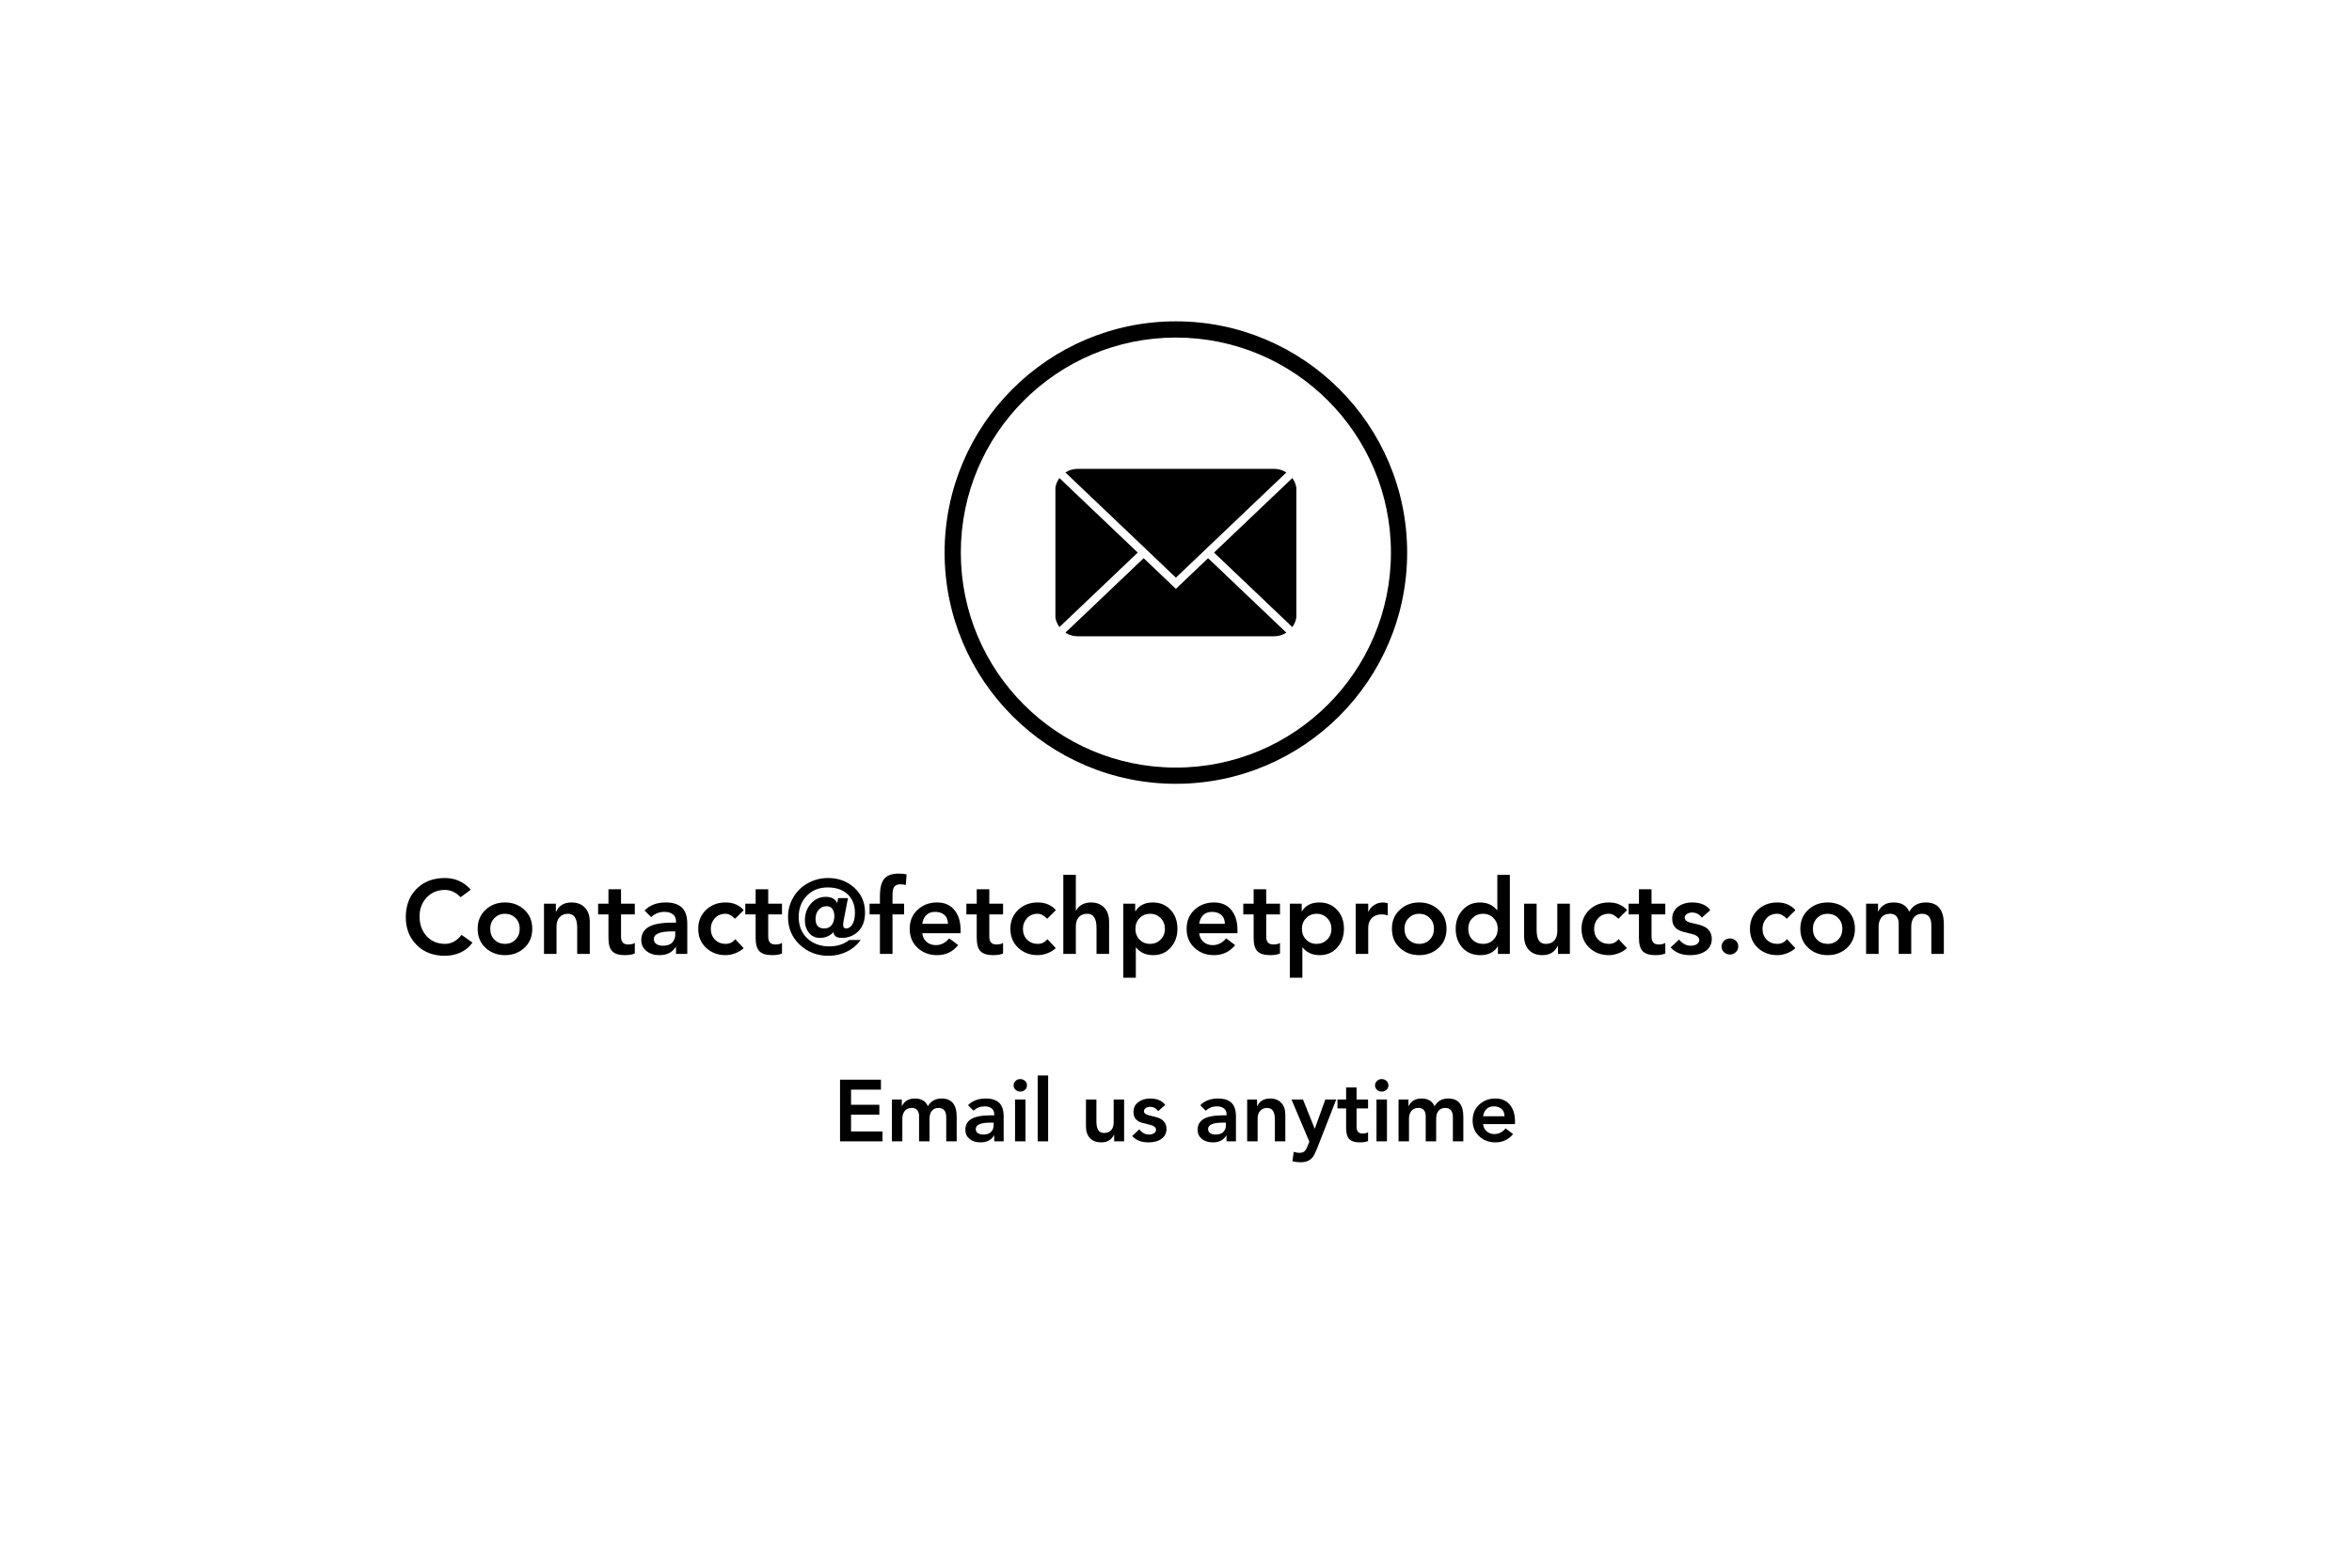 <svg version="1.0" preserveAspectRatio="xMidYMid meet" height="600" viewBox="0 0 675 450" zoomAndPan="magnify" width="900" xmlns:xlink="http://www.w3.org/1999/xlink" xmlns="http://www.w3.org/2000/svg"><defs><g></g><clipPath id="00092765a0"><path clip-rule="nonzero" d="M 271.09 92.238 L 403.84 92.238 L 403.84 224.988 L 271.09 224.988 Z M 271.09 92.238"></path></clipPath></defs><rect fill-opacity="1" height="540" y="-45" fill="#ffffff" width="810" x="-67.5"></rect><rect fill-opacity="1" height="540" y="-45" fill="#ffffff" width="810" x="-67.5"></rect><g clip-path="url(#00092765a0)"><path fill-rule="nonzero" fill-opacity="1" d="M 337.465 92.238 C 300.859 92.238 271.09 122.008 271.09 158.613 C 271.09 195.219 300.859 224.988 337.465 224.988 C 374.07 224.988 403.84 195.219 403.84 158.613 C 403.84 122.008 374.07 92.238 337.465 92.238 Z M 337.465 220.332 C 303.383 220.332 275.746 192.691 275.746 158.613 C 275.746 124.535 303.383 96.895 337.465 96.895 C 371.543 96.895 399.184 124.535 399.184 158.613 C 399.184 192.691 371.543 220.332 337.465 220.332 Z M 337.465 220.332" fill="#000000"></path></g><path fill-rule="nonzero" fill-opacity="1" d="M 370.883 137.23 L 348.41 158.613 L 370.883 179.996 C 371.484 179.172 371.871 178.258 372.039 177.254 L 372.039 139.973 C 371.871 138.965 371.484 138.055 370.883 137.23 Z M 370.883 137.23" fill="#000000"></path><path fill-rule="nonzero" fill-opacity="1" d="M 337.465 169.031 L 328.219 160.23 L 305.762 181.598 C 306.82 182.293 307.98 182.641 309.246 182.637 L 365.68 182.637 C 366.945 182.641 368.109 182.293 369.164 181.598 L 346.711 160.23 Z M 337.465 169.031" fill="#000000"></path><path fill-rule="nonzero" fill-opacity="1" d="M 304.047 137.23 C 303.441 138.055 303.059 138.965 302.891 139.973 L 302.891 177.254 C 303.059 178.258 303.441 179.172 304.047 179.996 L 326.516 158.613 Z M 304.047 137.23" fill="#000000"></path><path fill-rule="nonzero" fill-opacity="1" d="M 328.219 156.996 L 337.465 165.812 L 369.164 135.629 C 368.109 134.934 366.945 134.586 365.68 134.59 L 309.246 134.59 C 307.98 134.586 306.82 134.934 305.762 135.629 Z M 328.219 156.996" fill="#000000"></path><g fill-opacity="1" fill="#000000"><g transform="translate(239.115, 327.621)"><g><path d="M 13.703 -17.703 L 13.703 -14.844 L 5.125 -14.844 L 5.125 -10.5 L 13.25 -10.5 L 13.25 -7.656 L 5.125 -7.656 L 5.125 -2.844 L 14.156 -2.844 L 14.156 0 L 1.969 0 L 1.969 -17.703 Z M 13.703 -17.703"></path></g></g></g><g fill-opacity="1" fill="#000000"><g transform="translate(254.388, 327.621)"><g><path d="M 8.156 -12.297 C 10.031 -12.297 11.281 -11.555 11.906 -10.078 C 12.738 -11.555 14.051 -12.297 15.844 -12.297 C 18.727 -12.297 20.172 -10.555 20.172 -7.078 L 20.172 0 L 17.172 0 L 17.172 -6.875 C 17.172 -8.688 16.43 -9.594 14.953 -9.594 C 14.148 -9.594 13.52 -9.32 13.062 -8.781 C 12.602 -8.238 12.375 -7.477 12.375 -6.5 L 12.375 0 L 9.375 0 L 9.375 -7.219 C 9.375 -7.969 9.195 -8.551 8.844 -8.969 C 8.5 -9.383 7.992 -9.594 7.328 -9.594 C 6.391 -9.594 5.695 -9.301 5.25 -8.719 C 4.801 -8.133 4.578 -7.41 4.578 -6.547 L 4.578 0 L 1.578 0 L 1.578 -12 L 4.422 -12 L 4.422 -10.125 L 4.469 -10.125 C 5.176 -11.57 6.406 -12.297 8.156 -12.297 Z M 8.156 -12.297"></path></g></g></g><g fill-opacity="1" fill="#000000"><g transform="translate(276.134, 327.621)"><g><path d="M 6.781 -12.297 C 8.488 -12.297 9.77 -11.883 10.625 -11.062 C 11.477 -10.238 11.906 -8.941 11.906 -7.172 L 11.906 0 L 9.203 0 L 9.203 -1.656 L 9.125 -1.656 C 8.312 -0.352 7.031 0.297 5.281 0.297 C 3.977 0.297 2.922 -0.035 2.109 -0.703 C 1.305 -1.379 0.906 -2.242 0.906 -3.297 C 0.906 -4.703 1.488 -5.75 2.656 -6.438 C 3.82 -7.125 5.695 -7.469 8.281 -7.469 L 9.203 -7.469 L 9.203 -7.828 C 9.203 -8.523 8.953 -9.066 8.453 -9.453 C 7.953 -9.848 7.285 -10.047 6.453 -10.047 C 5.211 -10.047 4.145 -9.629 3.25 -8.797 L 1.672 -10.375 C 2.922 -11.656 4.625 -12.297 6.781 -12.297 Z M 3.906 -3.531 C 3.906 -3.008 4.113 -2.613 4.531 -2.344 C 4.957 -2.082 5.457 -1.953 6.031 -1.953 C 7.062 -1.953 7.816 -2.203 8.297 -2.703 C 8.785 -3.211 9.031 -3.852 9.031 -4.625 L 9.031 -5.375 L 8.156 -5.375 C 5.32 -5.375 3.906 -4.758 3.906 -3.531 Z M 3.906 -3.531"></path></g></g></g><g fill-opacity="1" fill="#000000"><g transform="translate(289.557, 327.621)"><g><path d="M 3.219 -17.875 C 3.77 -17.875 4.234 -17.703 4.609 -17.359 C 4.984 -17.016 5.172 -16.586 5.172 -16.078 C 5.172 -15.547 4.977 -15.113 4.594 -14.781 C 4.219 -14.445 3.758 -14.281 3.219 -14.281 C 2.688 -14.281 2.238 -14.457 1.875 -14.812 C 1.508 -15.164 1.328 -15.586 1.328 -16.078 C 1.328 -16.555 1.508 -16.973 1.875 -17.328 C 2.238 -17.691 2.688 -17.875 3.219 -17.875 Z M 4.75 -12 L 4.75 0 L 1.75 0 L 1.75 -12 Z M 4.75 -12"></path></g></g></g><g fill-opacity="1" fill="#000000"><g transform="translate(296.056, 327.621)"><g><path d="M 4.75 -18.906 L 4.75 0 L 1.75 0 L 1.75 -18.906 Z M 4.75 -18.906"></path></g></g></g><g fill-opacity="1" fill="#000000"><g transform="translate(302.555, 327.621)"><g></g></g></g><g fill-opacity="1" fill="#000000"><g transform="translate(309.954, 327.621)"><g><path d="M 4.703 -12 L 4.703 -5.797 C 4.703 -4.598 4.883 -3.734 5.25 -3.203 C 5.613 -2.672 6.164 -2.406 6.906 -2.406 C 7.801 -2.406 8.484 -2.676 8.953 -3.219 C 9.422 -3.77 9.656 -4.516 9.656 -5.453 L 9.656 -12 L 12.656 -12 L 12.656 0 L 9.797 0 L 9.797 -1.922 L 9.75 -1.922 C 9.051 -0.441 7.828 0.297 6.078 0.297 C 4.723 0.297 3.656 -0.102 2.875 -0.906 C 2.094 -1.719 1.703 -2.859 1.703 -4.328 L 1.703 -12 Z M 4.703 -12"></path></g></g></g><g fill-opacity="1" fill="#000000"><g transform="translate(324.302, 327.621)"><g><path d="M 5.797 -12.297 C 7.766 -12.297 9.195 -11.688 10.094 -10.469 L 8.094 -8.672 C 7.5 -9.492 6.719 -9.906 5.75 -9.906 C 5.27 -9.906 4.859 -9.785 4.516 -9.547 C 4.172 -9.316 4 -9.008 4 -8.625 C 4 -8.039 4.594 -7.625 5.781 -7.375 L 6.844 -7.125 C 8.164 -6.844 9.098 -6.406 9.641 -5.812 C 10.191 -5.219 10.469 -4.461 10.469 -3.547 C 10.469 -2.379 10 -1.445 9.062 -0.75 C 8.133 -0.051 6.875 0.297 5.281 0.297 C 3.258 0.297 1.707 -0.316 0.625 -1.547 L 2.625 -3.422 C 3.145 -2.859 3.617 -2.473 4.047 -2.266 C 4.484 -2.055 4.957 -1.953 5.469 -1.953 C 6.02 -1.953 6.488 -2.078 6.875 -2.328 C 7.27 -2.578 7.469 -2.91 7.469 -3.328 C 7.469 -4.004 6.852 -4.488 5.625 -4.781 C 4.02 -5.145 3.02 -5.43 2.625 -5.641 C 2.227 -5.848 1.906 -6.098 1.656 -6.391 C 1.414 -6.68 1.242 -6.992 1.141 -7.328 C 1.047 -7.672 1 -8.035 1 -8.422 C 1 -9.609 1.453 -10.551 2.359 -11.25 C 3.266 -11.945 4.41 -12.297 5.797 -12.297 Z M 5.797 -12.297"></path></g></g></g><g fill-opacity="1" fill="#000000"><g transform="translate(335.4, 327.621)"><g></g></g></g><g fill-opacity="1" fill="#000000"><g transform="translate(342.799, 327.621)"><g><path d="M 6.781 -12.297 C 8.488 -12.297 9.77 -11.883 10.625 -11.062 C 11.477 -10.238 11.906 -8.941 11.906 -7.172 L 11.906 0 L 9.203 0 L 9.203 -1.656 L 9.125 -1.656 C 8.312 -0.352 7.031 0.297 5.281 0.297 C 3.977 0.297 2.922 -0.035 2.109 -0.703 C 1.305 -1.379 0.906 -2.242 0.906 -3.297 C 0.906 -4.703 1.488 -5.75 2.656 -6.438 C 3.82 -7.125 5.695 -7.469 8.281 -7.469 L 9.203 -7.469 L 9.203 -7.828 C 9.203 -8.523 8.953 -9.066 8.453 -9.453 C 7.953 -9.848 7.285 -10.047 6.453 -10.047 C 5.211 -10.047 4.145 -9.629 3.25 -8.797 L 1.672 -10.375 C 2.922 -11.656 4.625 -12.297 6.781 -12.297 Z M 3.906 -3.531 C 3.906 -3.008 4.113 -2.613 4.531 -2.344 C 4.957 -2.082 5.457 -1.953 6.031 -1.953 C 7.062 -1.953 7.816 -2.203 8.297 -2.703 C 8.785 -3.211 9.031 -3.852 9.031 -4.625 L 9.031 -5.375 L 8.156 -5.375 C 5.32 -5.375 3.906 -4.758 3.906 -3.531 Z M 3.906 -3.531"></path></g></g></g><g fill-opacity="1" fill="#000000"><g transform="translate(356.222, 327.621)"><g><path d="M 8.281 -12.297 C 9.645 -12.297 10.711 -11.883 11.484 -11.062 C 12.266 -10.25 12.656 -9.117 12.656 -7.672 L 12.656 0 L 9.656 0 L 9.656 -6.219 C 9.656 -8.469 8.922 -9.594 7.453 -9.594 C 6.598 -9.594 5.926 -9.316 5.438 -8.766 C 4.945 -8.223 4.703 -7.5 4.703 -6.594 L 4.703 0 L 1.703 0 L 1.703 -12 L 4.547 -12 L 4.547 -10.078 L 4.594 -10.078 C 5.281 -11.555 6.508 -12.297 8.281 -12.297 Z M 8.281 -12.297"></path></g></g></g><g fill-opacity="1" fill="#000000"><g transform="translate(370.569, 327.621)"><g><path d="M 3.375 -12 L 6.719 -3.672 L 6.781 -3.672 L 9.781 -12 L 12.906 -12 L 7.422 2.047 C 6.891 3.348 6.441 4.211 6.078 4.641 C 5.711 5.078 5.258 5.41 4.719 5.641 C 4.188 5.879 3.5 6 2.656 6 C 1.863 6 1.094 5.898 0.344 5.703 L 0.719 3 C 1.289 3.195 1.801 3.297 2.25 3.297 C 2.863 3.297 3.332 3.191 3.656 2.984 C 3.988 2.773 4.328 2.25 4.672 1.406 L 5.203 0.094 L 0.078 -12 Z M 3.375 -12"></path></g></g></g><g fill-opacity="1" fill="#000000"><g transform="translate(383.542, 327.621)"><g><path d="M 5.781 -15.469 L 5.781 -12 L 9.078 -12 L 9.078 -9.453 L 5.781 -9.453 L 5.781 -4.125 C 5.781 -2.875 6.336 -2.25 7.453 -2.25 C 8.203 -2.25 8.742 -2.375 9.078 -2.625 L 9.078 -0.094 C 8.504 0.164 7.711 0.297 6.703 0.297 C 5.316 0.297 4.316 -0.004 3.703 -0.609 C 3.086 -1.223 2.781 -2.297 2.781 -3.828 L 2.781 -9.453 L 0.297 -9.453 L 0.297 -12 L 2.781 -12 L 2.781 -15.469 Z M 5.781 -15.469"></path></g></g></g><g fill-opacity="1" fill="#000000"><g transform="translate(393.291, 327.621)"><g><path d="M 3.219 -17.875 C 3.77 -17.875 4.234 -17.703 4.609 -17.359 C 4.984 -17.016 5.172 -16.586 5.172 -16.078 C 5.172 -15.547 4.977 -15.113 4.594 -14.781 C 4.219 -14.445 3.758 -14.281 3.219 -14.281 C 2.688 -14.281 2.238 -14.457 1.875 -14.812 C 1.508 -15.164 1.328 -15.586 1.328 -16.078 C 1.328 -16.555 1.508 -16.973 1.875 -17.328 C 2.238 -17.691 2.688 -17.875 3.219 -17.875 Z M 4.75 -12 L 4.75 0 L 1.75 0 L 1.75 -12 Z M 4.75 -12"></path></g></g></g><g fill-opacity="1" fill="#000000"><g transform="translate(399.79, 327.621)"><g><path d="M 8.156 -12.297 C 10.031 -12.297 11.281 -11.555 11.906 -10.078 C 12.738 -11.555 14.051 -12.297 15.844 -12.297 C 18.727 -12.297 20.172 -10.555 20.172 -7.078 L 20.172 0 L 17.172 0 L 17.172 -6.875 C 17.172 -8.688 16.43 -9.594 14.953 -9.594 C 14.148 -9.594 13.52 -9.32 13.062 -8.781 C 12.602 -8.238 12.375 -7.477 12.375 -6.5 L 12.375 0 L 9.375 0 L 9.375 -7.219 C 9.375 -7.969 9.195 -8.551 8.844 -8.969 C 8.5 -9.383 7.992 -9.594 7.328 -9.594 C 6.391 -9.594 5.695 -9.301 5.25 -8.719 C 4.801 -8.133 4.578 -7.41 4.578 -6.547 L 4.578 0 L 1.578 0 L 1.578 -12 L 4.422 -12 L 4.422 -10.125 L 4.469 -10.125 C 5.176 -11.57 6.406 -12.297 8.156 -12.297 Z M 8.156 -12.297"></path></g></g></g><g fill-opacity="1" fill="#000000"><g transform="translate(421.536, 327.621)"><g><path d="M 7.625 -12.297 C 9.426 -12.297 10.812 -11.695 11.781 -10.5 C 12.758 -9.301 13.25 -7.734 13.25 -5.797 L 13.25 -4.953 L 4.094 -4.953 C 4.195 -4.086 4.547 -3.395 5.141 -2.875 C 5.734 -2.352 6.461 -2.094 7.328 -2.094 C 8.586 -2.094 9.66 -2.633 10.547 -3.719 L 12.703 -2.094 C 11.398 -0.5 9.707 0.297 7.625 0.297 C 5.789 0.297 4.242 -0.285 2.984 -1.453 C 1.723 -2.617 1.094 -4.133 1.094 -6 C 1.094 -7.863 1.723 -9.379 2.984 -10.547 C 4.242 -11.711 5.789 -12.297 7.625 -12.297 Z M 10.25 -7.203 C 10.227 -8.148 9.938 -8.859 9.375 -9.328 C 8.812 -9.805 8.078 -10.047 7.172 -10.047 C 6.273 -10.047 5.566 -9.781 5.047 -9.25 C 4.535 -8.727 4.219 -8.047 4.094 -7.203 Z M 10.25 -7.203"></path></g></g></g><g fill-opacity="1" fill="#000000"><g transform="translate(115.223, 273.811)"><g><path d="M 12.453 -21.781 C 15.43 -21.781 17.91 -20.66 19.891 -18.422 L 16.953 -16.266 C 15.629 -17.66 14.141 -18.359 12.484 -18.359 C 10.336 -18.359 8.582 -17.629 7.219 -16.172 C 5.863 -14.711 5.188 -12.91 5.188 -10.766 C 5.188 -8.461 5.863 -6.57 7.219 -5.094 C 8.582 -3.613 10.336 -2.875 12.484 -2.875 C 14.297 -2.875 15.883 -3.734 17.25 -5.453 L 20.375 -3.234 C 19.445 -1.941 18.285 -0.988 16.891 -0.375 C 15.492 0.238 14.016 0.547 12.453 0.547 C 9.109 0.547 6.398 -0.492 4.328 -2.578 C 2.266 -4.66 1.234 -7.312 1.234 -10.531 C 1.234 -13.875 2.258 -16.582 4.312 -18.656 C 6.375 -20.738 9.086 -21.781 12.453 -21.781 Z M 12.453 -21.781"></path></g></g></g><g fill-opacity="1" fill="#000000"><g transform="translate(135.773, 273.811)"><g><path d="M 9.156 -14.766 C 11.352 -14.766 13.207 -14.062 14.719 -12.656 C 16.227 -11.258 16.984 -9.441 16.984 -7.203 C 16.984 -4.961 16.227 -3.141 14.719 -1.734 C 13.207 -0.336 11.352 0.359 9.156 0.359 C 6.945 0.359 5.086 -0.336 3.578 -1.734 C 2.066 -3.141 1.312 -4.961 1.312 -7.203 C 1.312 -9.441 2.066 -11.258 3.578 -12.656 C 5.086 -14.062 6.945 -14.766 9.156 -14.766 Z M 4.922 -7.203 C 4.922 -5.922 5.32 -4.879 6.125 -4.078 C 6.938 -3.273 7.945 -2.875 9.156 -2.875 C 10.375 -2.875 11.379 -3.281 12.172 -4.094 C 12.973 -4.906 13.375 -5.941 13.375 -7.203 C 13.375 -8.484 12.969 -9.52 12.156 -10.312 C 11.352 -11.113 10.344 -11.516 9.125 -11.516 C 7.938 -11.516 6.938 -11.102 6.125 -10.281 C 5.32 -9.469 4.922 -8.441 4.922 -7.203 Z M 4.922 -7.203"></path></g></g></g><g fill-opacity="1" fill="#000000"><g transform="translate(154.073, 273.811)"><g><path d="M 9.938 -14.766 C 11.57 -14.766 12.852 -14.27 13.781 -13.281 C 14.719 -12.301 15.188 -10.941 15.188 -9.203 L 15.188 0 L 11.578 0 L 11.578 -7.469 C 11.578 -10.164 10.695 -11.516 8.938 -11.516 C 7.914 -11.516 7.109 -11.188 6.516 -10.531 C 5.93 -9.875 5.641 -9.004 5.641 -7.922 L 5.641 0 L 2.047 0 L 2.047 -14.406 L 5.453 -14.406 L 5.453 -12.094 L 5.516 -12.094 C 6.336 -13.875 7.812 -14.766 9.938 -14.766 Z M 9.938 -14.766"></path></g></g></g><g fill-opacity="1" fill="#000000"><g transform="translate(171.293, 273.811)"><g><path d="M 6.938 -18.562 L 6.938 -14.406 L 10.891 -14.406 L 10.891 -11.344 L 6.938 -11.344 L 6.938 -4.953 C 6.938 -3.453 7.602 -2.703 8.938 -2.703 C 9.844 -2.703 10.492 -2.852 10.891 -3.156 L 10.891 -0.125 C 10.211 0.195 9.266 0.359 8.047 0.359 C 6.379 0.359 5.176 -0.004 4.438 -0.734 C 3.695 -1.461 3.328 -2.75 3.328 -4.594 L 3.328 -11.344 L 0.359 -11.344 L 0.359 -14.406 L 3.328 -14.406 L 3.328 -18.562 Z M 6.938 -18.562"></path></g></g></g><g fill-opacity="1" fill="#000000"><g transform="translate(182.963, 273.811)"><g><path d="M 8.125 -14.766 C 10.188 -14.766 11.727 -14.27 12.75 -13.281 C 13.77 -12.289 14.281 -10.734 14.281 -8.609 L 14.281 0 L 11.047 0 L 11.047 -1.984 L 10.953 -1.984 C 9.973 -0.422 8.43 0.359 6.328 0.359 C 4.766 0.359 3.5 -0.039 2.531 -0.844 C 1.562 -1.656 1.078 -2.691 1.078 -3.953 C 1.078 -5.641 1.773 -6.895 3.172 -7.719 C 4.578 -8.551 6.832 -8.969 9.938 -8.969 L 11.047 -8.969 L 11.047 -9.391 C 11.047 -10.234 10.742 -10.891 10.141 -11.359 C 9.535 -11.828 8.734 -12.062 7.734 -12.062 C 6.254 -12.062 4.977 -11.562 3.906 -10.562 L 2.016 -12.453 C 3.516 -13.992 5.551 -14.766 8.125 -14.766 Z M 4.688 -4.234 C 4.688 -3.609 4.938 -3.133 5.438 -2.812 C 5.945 -2.5 6.547 -2.344 7.234 -2.344 C 8.473 -2.344 9.379 -2.645 9.953 -3.25 C 10.535 -3.863 10.828 -4.629 10.828 -5.547 L 10.828 -6.453 L 9.781 -6.453 C 6.383 -6.453 4.688 -5.711 4.688 -4.234 Z M 4.688 -4.234"></path></g></g></g><g fill-opacity="1" fill="#000000"><g transform="translate(199.073, 273.811)"><g><path d="M 9.156 -14.766 C 11.332 -14.766 13.07 -14.031 14.375 -12.562 L 11.875 -10.078 C 10.977 -11.035 10.07 -11.516 9.156 -11.516 C 7.875 -11.516 6.848 -11.086 6.078 -10.234 C 5.305 -9.391 4.922 -8.379 4.922 -7.203 C 4.922 -5.922 5.32 -4.879 6.125 -4.078 C 6.938 -3.273 7.945 -2.875 9.156 -2.875 C 10.312 -2.875 11.238 -3.328 11.938 -4.234 L 14.344 -1.656 C 13.781 -1.094 13.016 -0.613 12.047 -0.219 C 11.078 0.164 10.113 0.359 9.156 0.359 C 6.945 0.359 5.086 -0.336 3.578 -1.734 C 2.066 -3.141 1.312 -4.961 1.312 -7.203 C 1.312 -9.379 2.051 -11.18 3.531 -12.609 C 5.02 -14.047 6.895 -14.766 9.156 -14.766 Z M 9.156 -14.766"></path></g></g></g><g fill-opacity="1" fill="#000000"><g transform="translate(213.533, 273.811)"><g><path d="M 6.938 -18.562 L 6.938 -14.406 L 10.891 -14.406 L 10.891 -11.344 L 6.938 -11.344 L 6.938 -4.953 C 6.938 -3.453 7.602 -2.703 8.938 -2.703 C 9.844 -2.703 10.492 -2.852 10.891 -3.156 L 10.891 -0.125 C 10.211 0.195 9.266 0.359 8.047 0.359 C 6.379 0.359 5.176 -0.004 4.438 -0.734 C 3.695 -1.461 3.328 -2.75 3.328 -4.594 L 3.328 -11.344 L 0.359 -11.344 L 0.359 -14.406 L 3.328 -14.406 L 3.328 -18.562 Z M 6.938 -18.562"></path></g></g></g><g fill-opacity="1" fill="#000000"><g transform="translate(225.203, 273.811)"><g><path d="M 12.422 -21.781 C 15.422 -21.781 17.941 -20.848 19.984 -18.984 C 22.023 -17.129 23.047 -14.77 23.047 -11.906 C 23.047 -9.531 22.398 -7.719 21.109 -6.469 C 19.816 -5.219 18.238 -4.594 16.375 -4.594 C 15.633 -4.594 15.062 -4.734 14.656 -5.016 C 14.258 -5.305 14.047 -5.703 14.016 -6.203 L 13.953 -6.203 C 12.93 -5.129 11.648 -4.594 10.109 -4.594 C 8.805 -4.594 7.758 -5.078 6.969 -6.047 C 6.188 -7.016 5.797 -8.207 5.797 -9.625 C 5.797 -11.531 6.367 -13.129 7.516 -14.422 C 8.66 -15.723 10.086 -16.375 11.797 -16.375 C 13.391 -16.375 14.469 -15.805 15.031 -14.672 L 15.094 -14.672 L 15.328 -16.016 L 18.156 -16.016 L 16.859 -9.266 L 16.766 -8.406 C 16.766 -7.664 17.035 -7.297 17.578 -7.297 C 18.336 -7.297 18.957 -7.695 19.438 -8.5 C 19.914 -9.312 20.156 -10.398 20.156 -11.766 C 20.156 -14.047 19.453 -15.832 18.047 -17.125 C 16.648 -18.426 14.742 -19.078 12.328 -19.078 C 9.867 -19.078 7.867 -18.273 6.328 -16.672 C 4.785 -15.078 4.016 -13.051 4.016 -10.594 C 4.016 -8.07 4.828 -6.035 6.453 -4.484 C 8.086 -2.93 10.219 -2.156 12.844 -2.156 C 15.062 -2.156 16.953 -2.766 18.516 -3.984 L 21.812 -3.984 C 20.727 -2.504 19.375 -1.379 17.75 -0.609 C 16.133 0.16 14.414 0.547 12.594 0.547 C 9.332 0.547 6.578 -0.508 4.328 -2.625 C 2.078 -4.738 0.953 -7.395 0.953 -10.594 C 0.953 -12.633 1.457 -14.516 2.469 -16.234 C 3.477 -17.953 4.875 -19.305 6.656 -20.297 C 8.438 -21.285 10.359 -21.781 12.422 -21.781 Z M 8.844 -10.047 C 8.844 -8.211 9.676 -7.297 11.344 -7.297 C 12.281 -7.297 13 -7.629 13.5 -8.297 C 14 -8.961 14.25 -9.836 14.25 -10.922 C 14.25 -11.641 14.07 -12.281 13.719 -12.844 C 13.375 -13.406 12.801 -13.688 12 -13.688 C 11.062 -13.688 10.301 -13.332 9.719 -12.625 C 9.133 -11.926 8.844 -11.066 8.844 -10.047 Z M 8.844 -10.047"></path></g></g></g><g fill-opacity="1" fill="#000000"><g transform="translate(249.203, 273.811)"><g><path d="M 8.734 -23.047 C 9.629 -23.047 10.379 -22.973 10.984 -22.828 L 10.734 -19.766 C 10.18 -19.91 9.68 -19.984 9.234 -19.984 C 8.441 -19.984 7.859 -19.758 7.484 -19.312 C 7.117 -18.875 6.938 -18.145 6.938 -17.125 L 6.938 -14.406 L 10.266 -14.406 L 10.266 -11.344 L 6.938 -11.344 L 6.938 0 L 3.328 0 L 3.328 -11.344 L 0.359 -11.344 L 0.359 -14.406 L 3.328 -14.406 L 3.328 -16.656 C 3.328 -18.914 3.738 -20.547 4.562 -21.547 C 5.383 -22.547 6.773 -23.047 8.734 -23.047 Z M 8.734 -23.047"></path></g></g></g><g fill-opacity="1" fill="#000000"><g transform="translate(259.763, 273.811)"><g><path d="M 9.156 -14.766 C 11.312 -14.766 12.973 -14.039 14.141 -12.594 C 15.316 -11.156 15.906 -9.273 15.906 -6.953 L 15.906 -5.938 L 4.922 -5.938 C 5.035 -4.895 5.445 -4.062 6.156 -3.438 C 6.875 -2.82 7.754 -2.516 8.797 -2.516 C 10.305 -2.516 11.594 -3.164 12.656 -4.469 L 15.234 -2.516 C 13.68 -0.598 11.656 0.359 9.156 0.359 C 6.945 0.359 5.086 -0.336 3.578 -1.734 C 2.066 -3.141 1.312 -4.961 1.312 -7.203 C 1.312 -9.441 2.066 -11.258 3.578 -12.656 C 5.086 -14.062 6.945 -14.766 9.156 -14.766 Z M 12.297 -8.641 C 12.273 -9.773 11.926 -10.629 11.25 -11.203 C 10.57 -11.773 9.691 -12.062 8.609 -12.062 C 7.523 -12.062 6.672 -11.742 6.047 -11.109 C 5.43 -10.484 5.055 -9.66 4.922 -8.641 Z M 12.297 -8.641"></path></g></g></g><g fill-opacity="1" fill="#000000"><g transform="translate(276.983, 273.811)"><g><path d="M 6.938 -18.562 L 6.938 -14.406 L 10.891 -14.406 L 10.891 -11.344 L 6.938 -11.344 L 6.938 -4.953 C 6.938 -3.453 7.602 -2.703 8.938 -2.703 C 9.844 -2.703 10.492 -2.852 10.891 -3.156 L 10.891 -0.125 C 10.211 0.195 9.266 0.359 8.047 0.359 C 6.379 0.359 5.176 -0.004 4.438 -0.734 C 3.695 -1.461 3.328 -2.75 3.328 -4.594 L 3.328 -11.344 L 0.359 -11.344 L 0.359 -14.406 L 3.328 -14.406 L 3.328 -18.562 Z M 6.938 -18.562"></path></g></g></g><g fill-opacity="1" fill="#000000"><g transform="translate(288.653, 273.811)"><g><path d="M 9.156 -14.766 C 11.332 -14.766 13.07 -14.031 14.375 -12.562 L 11.875 -10.078 C 10.977 -11.035 10.07 -11.516 9.156 -11.516 C 7.875 -11.516 6.848 -11.086 6.078 -10.234 C 5.305 -9.391 4.922 -8.379 4.922 -7.203 C 4.922 -5.922 5.32 -4.879 6.125 -4.078 C 6.938 -3.273 7.945 -2.875 9.156 -2.875 C 10.312 -2.875 11.238 -3.328 11.938 -4.234 L 14.344 -1.656 C 13.781 -1.094 13.016 -0.613 12.047 -0.219 C 11.078 0.164 10.113 0.359 9.156 0.359 C 6.945 0.359 5.086 -0.336 3.578 -1.734 C 2.066 -3.141 1.312 -4.961 1.312 -7.203 C 1.312 -9.379 2.051 -11.18 3.531 -12.609 C 5.02 -14.047 6.895 -14.766 9.156 -14.766 Z M 9.156 -14.766"></path></g></g></g><g fill-opacity="1" fill="#000000"><g transform="translate(303.113, 273.811)"><g><path d="M 5.641 -22.688 L 5.641 -12.391 L 5.703 -12.391 C 6.078 -13.148 6.641 -13.734 7.391 -14.141 C 8.141 -14.555 8.988 -14.766 9.938 -14.766 C 11.594 -14.766 12.879 -14.27 13.797 -13.281 C 14.723 -12.289 15.188 -10.926 15.188 -9.188 L 15.188 0 L 11.578 0 L 11.578 -7.469 C 11.578 -10.164 10.695 -11.516 8.938 -11.516 C 7.852 -11.516 7.031 -11.18 6.469 -10.516 C 5.914 -9.848 5.641 -8.973 5.641 -7.891 L 5.641 0 L 2.047 0 L 2.047 -22.688 Z M 5.641 -22.688"></path></g></g></g><g fill-opacity="1" fill="#000000"><g transform="translate(320.333, 273.811)"><g><path d="M 10.5 -14.766 C 12.582 -14.766 14.281 -14.062 15.594 -12.656 C 16.914 -11.258 17.578 -9.441 17.578 -7.203 C 17.578 -5.055 16.93 -3.258 15.641 -1.812 C 14.348 -0.363 12.676 0.359 10.625 0.359 C 8.52 0.359 6.891 -0.367 5.734 -1.828 L 5.641 -1.828 L 5.641 6.844 L 2.047 6.844 L 2.047 -14.406 L 5.453 -14.406 L 5.453 -12.234 L 5.516 -12.234 C 6.578 -13.922 8.238 -14.766 10.5 -14.766 Z M 5.516 -7.203 C 5.516 -5.961 5.91 -4.93 6.703 -4.109 C 7.492 -3.285 8.508 -2.875 9.75 -2.875 C 10.926 -2.875 11.926 -3.281 12.75 -4.094 C 13.57 -4.906 13.984 -5.941 13.984 -7.203 C 13.984 -8.422 13.578 -9.441 12.766 -10.266 C 11.953 -11.098 10.938 -11.516 9.719 -11.516 C 8.539 -11.516 7.547 -11.102 6.734 -10.281 C 5.922 -9.469 5.516 -8.441 5.516 -7.203 Z M 5.516 -7.203"></path></g></g></g><g fill-opacity="1" fill="#000000"><g transform="translate(339.233, 273.811)"><g><path d="M 9.156 -14.766 C 11.312 -14.766 12.973 -14.039 14.141 -12.594 C 15.316 -11.156 15.906 -9.273 15.906 -6.953 L 15.906 -5.938 L 4.922 -5.938 C 5.035 -4.895 5.445 -4.062 6.156 -3.438 C 6.875 -2.82 7.754 -2.516 8.797 -2.516 C 10.305 -2.516 11.594 -3.164 12.656 -4.469 L 15.234 -2.516 C 13.68 -0.598 11.656 0.359 9.156 0.359 C 6.945 0.359 5.086 -0.336 3.578 -1.734 C 2.066 -3.141 1.312 -4.961 1.312 -7.203 C 1.312 -9.441 2.066 -11.258 3.578 -12.656 C 5.086 -14.062 6.945 -14.766 9.156 -14.766 Z M 12.297 -8.641 C 12.273 -9.773 11.926 -10.629 11.25 -11.203 C 10.57 -11.773 9.691 -12.062 8.609 -12.062 C 7.523 -12.062 6.672 -11.742 6.047 -11.109 C 5.43 -10.484 5.055 -9.66 4.922 -8.641 Z M 12.297 -8.641"></path></g></g></g><g fill-opacity="1" fill="#000000"><g transform="translate(356.453, 273.811)"><g><path d="M 6.938 -18.562 L 6.938 -14.406 L 10.891 -14.406 L 10.891 -11.344 L 6.938 -11.344 L 6.938 -4.953 C 6.938 -3.453 7.602 -2.703 8.938 -2.703 C 9.844 -2.703 10.492 -2.852 10.891 -3.156 L 10.891 -0.125 C 10.211 0.195 9.266 0.359 8.047 0.359 C 6.379 0.359 5.176 -0.004 4.438 -0.734 C 3.695 -1.461 3.328 -2.75 3.328 -4.594 L 3.328 -11.344 L 0.359 -11.344 L 0.359 -14.406 L 3.328 -14.406 L 3.328 -18.562 Z M 6.938 -18.562"></path></g></g></g><g fill-opacity="1" fill="#000000"><g transform="translate(368.123, 273.811)"><g><path d="M 10.5 -14.766 C 12.582 -14.766 14.281 -14.062 15.594 -12.656 C 16.914 -11.258 17.578 -9.441 17.578 -7.203 C 17.578 -5.055 16.93 -3.258 15.641 -1.812 C 14.348 -0.363 12.676 0.359 10.625 0.359 C 8.52 0.359 6.891 -0.367 5.734 -1.828 L 5.641 -1.828 L 5.641 6.844 L 2.047 6.844 L 2.047 -14.406 L 5.453 -14.406 L 5.453 -12.234 L 5.516 -12.234 C 6.578 -13.922 8.238 -14.766 10.5 -14.766 Z M 5.516 -7.203 C 5.516 -5.961 5.91 -4.93 6.703 -4.109 C 7.492 -3.285 8.508 -2.875 9.75 -2.875 C 10.926 -2.875 11.926 -3.281 12.75 -4.094 C 13.57 -4.906 13.984 -5.941 13.984 -7.203 C 13.984 -8.422 13.578 -9.441 12.766 -10.266 C 11.953 -11.098 10.938 -11.516 9.719 -11.516 C 8.539 -11.516 7.547 -11.102 6.734 -10.281 C 5.922 -9.469 5.516 -8.441 5.516 -7.203 Z M 5.516 -7.203"></path></g></g></g><g fill-opacity="1" fill="#000000"><g transform="translate(387.023, 273.811)"><g><path d="M 9.953 -14.766 C 10.254 -14.766 10.688 -14.691 11.25 -14.547 L 11.25 -11.062 C 10.625 -11.25 10.047 -11.344 9.516 -11.344 C 8.328 -11.344 7.383 -10.988 6.688 -10.281 C 5.988 -9.582 5.641 -8.656 5.641 -7.5 L 5.641 0 L 2.047 0 L 2.047 -14.406 L 5.641 -14.406 L 5.641 -12.125 L 5.703 -12.125 C 6.098 -12.957 6.664 -13.602 7.406 -14.062 C 8.145 -14.531 8.992 -14.766 9.953 -14.766 Z M 9.953 -14.766"></path></g></g></g><g fill-opacity="1" fill="#000000"><g transform="translate(398.153, 273.811)"><g><path d="M 9.156 -14.766 C 11.352 -14.766 13.207 -14.062 14.719 -12.656 C 16.227 -11.258 16.984 -9.441 16.984 -7.203 C 16.984 -4.961 16.227 -3.141 14.719 -1.734 C 13.207 -0.336 11.352 0.359 9.156 0.359 C 6.945 0.359 5.086 -0.336 3.578 -1.734 C 2.066 -3.141 1.312 -4.961 1.312 -7.203 C 1.312 -9.441 2.066 -11.258 3.578 -12.656 C 5.086 -14.062 6.945 -14.766 9.156 -14.766 Z M 4.922 -7.203 C 4.922 -5.922 5.32 -4.879 6.125 -4.078 C 6.938 -3.273 7.945 -2.875 9.156 -2.875 C 10.375 -2.875 11.379 -3.281 12.172 -4.094 C 12.973 -4.906 13.375 -5.941 13.375 -7.203 C 13.375 -8.484 12.969 -9.52 12.156 -10.312 C 11.352 -11.113 10.344 -11.516 9.125 -11.516 C 7.938 -11.516 6.938 -11.102 6.125 -10.281 C 5.32 -9.469 4.922 -8.441 4.922 -7.203 Z M 4.922 -7.203"></path></g></g></g><g fill-opacity="1" fill="#000000"><g transform="translate(416.453, 273.811)"><g><path d="M 16.859 -22.688 L 16.859 0 L 13.438 0 L 13.438 -2.156 L 13.375 -2.156 C 12.375 -0.477 10.719 0.359 8.406 0.359 C 6.258 0.359 4.539 -0.348 3.25 -1.766 C 1.957 -3.191 1.312 -5.004 1.312 -7.203 C 1.312 -9.316 1.961 -11.102 3.266 -12.562 C 4.566 -14.031 6.238 -14.766 8.281 -14.766 C 10.344 -14.766 11.973 -14.031 13.172 -12.562 L 13.266 -12.562 L 13.266 -22.688 Z M 4.922 -7.203 C 4.922 -5.922 5.32 -4.879 6.125 -4.078 C 6.938 -3.273 7.945 -2.875 9.156 -2.875 C 10.414 -2.875 11.43 -3.289 12.203 -4.125 C 12.984 -4.957 13.375 -5.984 13.375 -7.203 C 13.375 -8.441 12.969 -9.469 12.156 -10.281 C 11.352 -11.102 10.352 -11.516 9.156 -11.516 C 7.969 -11.516 6.961 -11.109 6.141 -10.297 C 5.328 -9.492 4.922 -8.461 4.922 -7.203 Z M 4.922 -7.203"></path></g></g></g><g fill-opacity="1" fill="#000000"><g transform="translate(435.353, 273.811)"><g><path d="M 5.641 -14.406 L 5.641 -6.953 C 5.641 -5.516 5.859 -4.473 6.297 -3.828 C 6.734 -3.191 7.395 -2.875 8.281 -2.875 C 9.363 -2.875 10.18 -3.203 10.734 -3.859 C 11.297 -4.523 11.578 -5.422 11.578 -6.547 L 11.578 -14.406 L 15.188 -14.406 L 15.188 0 L 11.766 0 L 11.766 -2.312 L 11.703 -2.312 C 10.859 -0.531 9.391 0.359 7.297 0.359 C 5.672 0.359 4.391 -0.125 3.453 -1.094 C 2.516 -2.062 2.047 -3.426 2.047 -5.188 L 2.047 -14.406 Z M 5.641 -14.406"></path></g></g></g><g fill-opacity="1" fill="#000000"><g transform="translate(452.573, 273.811)"><g><path d="M 9.156 -14.766 C 11.332 -14.766 13.07 -14.031 14.375 -12.562 L 11.875 -10.078 C 10.977 -11.035 10.07 -11.516 9.156 -11.516 C 7.875 -11.516 6.848 -11.086 6.078 -10.234 C 5.305 -9.391 4.922 -8.379 4.922 -7.203 C 4.922 -5.922 5.32 -4.879 6.125 -4.078 C 6.938 -3.273 7.945 -2.875 9.156 -2.875 C 10.312 -2.875 11.238 -3.328 11.938 -4.234 L 14.344 -1.656 C 13.781 -1.094 13.016 -0.613 12.047 -0.219 C 11.078 0.164 10.113 0.359 9.156 0.359 C 6.945 0.359 5.086 -0.336 3.578 -1.734 C 2.066 -3.141 1.312 -4.961 1.312 -7.203 C 1.312 -9.379 2.051 -11.18 3.531 -12.609 C 5.02 -14.047 6.895 -14.766 9.156 -14.766 Z M 9.156 -14.766"></path></g></g></g><g fill-opacity="1" fill="#000000"><g transform="translate(467.033, 273.811)"><g><path d="M 6.938 -18.562 L 6.938 -14.406 L 10.891 -14.406 L 10.891 -11.344 L 6.938 -11.344 L 6.938 -4.953 C 6.938 -3.453 7.602 -2.703 8.938 -2.703 C 9.844 -2.703 10.492 -2.852 10.891 -3.156 L 10.891 -0.125 C 10.211 0.195 9.266 0.359 8.047 0.359 C 6.379 0.359 5.176 -0.004 4.438 -0.734 C 3.695 -1.461 3.328 -2.75 3.328 -4.594 L 3.328 -11.344 L 0.359 -11.344 L 0.359 -14.406 L 3.328 -14.406 L 3.328 -18.562 Z M 6.938 -18.562"></path></g></g></g><g fill-opacity="1" fill="#000000"><g transform="translate(478.703, 273.811)"><g><path d="M 6.953 -14.766 C 9.316 -14.766 11.039 -14.031 12.125 -12.562 L 9.719 -10.406 C 9 -11.383 8.062 -11.875 6.906 -11.875 C 6.32 -11.875 5.82 -11.734 5.406 -11.453 C 5 -11.18 4.797 -10.812 4.797 -10.344 C 4.797 -9.645 5.508 -9.145 6.938 -8.844 L 8.219 -8.547 C 9.801 -8.211 10.922 -7.688 11.578 -6.969 C 12.234 -6.258 12.562 -5.359 12.562 -4.266 C 12.562 -2.859 12 -1.734 10.875 -0.891 C 9.758 -0.055 8.242 0.359 6.328 0.359 C 3.91 0.359 2.051 -0.379 0.75 -1.859 L 3.156 -4.109 C 3.77 -3.43 4.336 -2.969 4.859 -2.719 C 5.379 -2.469 5.945 -2.344 6.562 -2.344 C 7.227 -2.344 7.797 -2.488 8.266 -2.781 C 8.734 -3.082 8.969 -3.484 8.969 -3.984 C 8.969 -4.805 8.227 -5.391 6.75 -5.734 C 4.832 -6.172 3.633 -6.516 3.156 -6.766 C 2.676 -7.016 2.289 -7.312 2 -7.656 C 1.707 -8.008 1.5 -8.391 1.375 -8.797 C 1.258 -9.211 1.203 -9.648 1.203 -10.109 C 1.203 -11.523 1.742 -12.656 2.828 -13.5 C 3.922 -14.344 5.297 -14.766 6.953 -14.766 Z M 6.953 -14.766"></path></g></g></g><g fill-opacity="1" fill="#000000"><g transform="translate(492.023, 273.811)"><g><path d="M 4.438 -4.438 C 5.082 -4.438 5.645 -4.223 6.125 -3.797 C 6.602 -3.367 6.844 -2.82 6.844 -2.156 C 6.844 -1.5 6.602 -0.941 6.125 -0.484 C 5.645 -0.035 5.082 0.188 4.438 0.188 C 3.801 0.188 3.242 -0.031 2.766 -0.469 C 2.285 -0.914 2.047 -1.457 2.047 -2.094 C 2.047 -2.758 2.285 -3.316 2.766 -3.766 C 3.242 -4.211 3.801 -4.438 4.438 -4.438 Z M 4.438 -4.438"></path></g></g></g><g fill-opacity="1" fill="#000000"><g transform="translate(500.903, 273.811)"><g><path d="M 9.156 -14.766 C 11.332 -14.766 13.07 -14.031 14.375 -12.562 L 11.875 -10.078 C 10.977 -11.035 10.07 -11.516 9.156 -11.516 C 7.875 -11.516 6.848 -11.086 6.078 -10.234 C 5.305 -9.391 4.922 -8.379 4.922 -7.203 C 4.922 -5.922 5.32 -4.879 6.125 -4.078 C 6.938 -3.273 7.945 -2.875 9.156 -2.875 C 10.312 -2.875 11.238 -3.328 11.938 -4.234 L 14.344 -1.656 C 13.781 -1.094 13.016 -0.613 12.047 -0.219 C 11.078 0.164 10.113 0.359 9.156 0.359 C 6.945 0.359 5.086 -0.336 3.578 -1.734 C 2.066 -3.141 1.312 -4.961 1.312 -7.203 C 1.312 -9.379 2.051 -11.18 3.531 -12.609 C 5.02 -14.047 6.895 -14.766 9.156 -14.766 Z M 9.156 -14.766"></path></g></g></g><g fill-opacity="1" fill="#000000"><g transform="translate(515.363, 273.811)"><g><path d="M 9.156 -14.766 C 11.352 -14.766 13.207 -14.062 14.719 -12.656 C 16.227 -11.258 16.984 -9.441 16.984 -7.203 C 16.984 -4.961 16.227 -3.141 14.719 -1.734 C 13.207 -0.336 11.352 0.359 9.156 0.359 C 6.945 0.359 5.086 -0.336 3.578 -1.734 C 2.066 -3.141 1.312 -4.961 1.312 -7.203 C 1.312 -9.441 2.066 -11.258 3.578 -12.656 C 5.086 -14.062 6.945 -14.766 9.156 -14.766 Z M 4.922 -7.203 C 4.922 -5.922 5.32 -4.879 6.125 -4.078 C 6.938 -3.273 7.945 -2.875 9.156 -2.875 C 10.375 -2.875 11.379 -3.281 12.172 -4.094 C 12.973 -4.906 13.375 -5.941 13.375 -7.203 C 13.375 -8.484 12.969 -9.52 12.156 -10.312 C 11.352 -11.113 10.344 -11.516 9.125 -11.516 C 7.938 -11.516 6.938 -11.102 6.125 -10.281 C 5.32 -9.469 4.922 -8.441 4.922 -7.203 Z M 4.922 -7.203"></path></g></g></g><g fill-opacity="1" fill="#000000"><g transform="translate(533.662, 273.811)"><g><path d="M 9.781 -14.766 C 12.039 -14.766 13.539 -13.875 14.281 -12.094 C 15.281 -13.875 16.859 -14.766 19.016 -14.766 C 22.473 -14.766 24.203 -12.672 24.203 -8.484 L 24.203 0 L 20.609 0 L 20.609 -8.25 C 20.609 -10.426 19.719 -11.516 17.938 -11.516 C 16.977 -11.516 16.223 -11.188 15.672 -10.531 C 15.117 -9.883 14.844 -8.973 14.844 -7.797 L 14.844 0 L 11.25 0 L 11.25 -8.672 C 11.25 -9.566 11.035 -10.266 10.609 -10.766 C 10.191 -11.266 9.586 -11.516 8.797 -11.516 C 7.672 -11.516 6.836 -11.164 6.297 -10.469 C 5.754 -9.77 5.484 -8.898 5.484 -7.859 L 5.484 0 L 1.891 0 L 1.891 -14.406 L 5.312 -14.406 L 5.312 -12.156 L 5.375 -12.156 C 6.207 -13.895 7.676 -14.766 9.781 -14.766 Z M 9.781 -14.766"></path></g></g></g></svg>